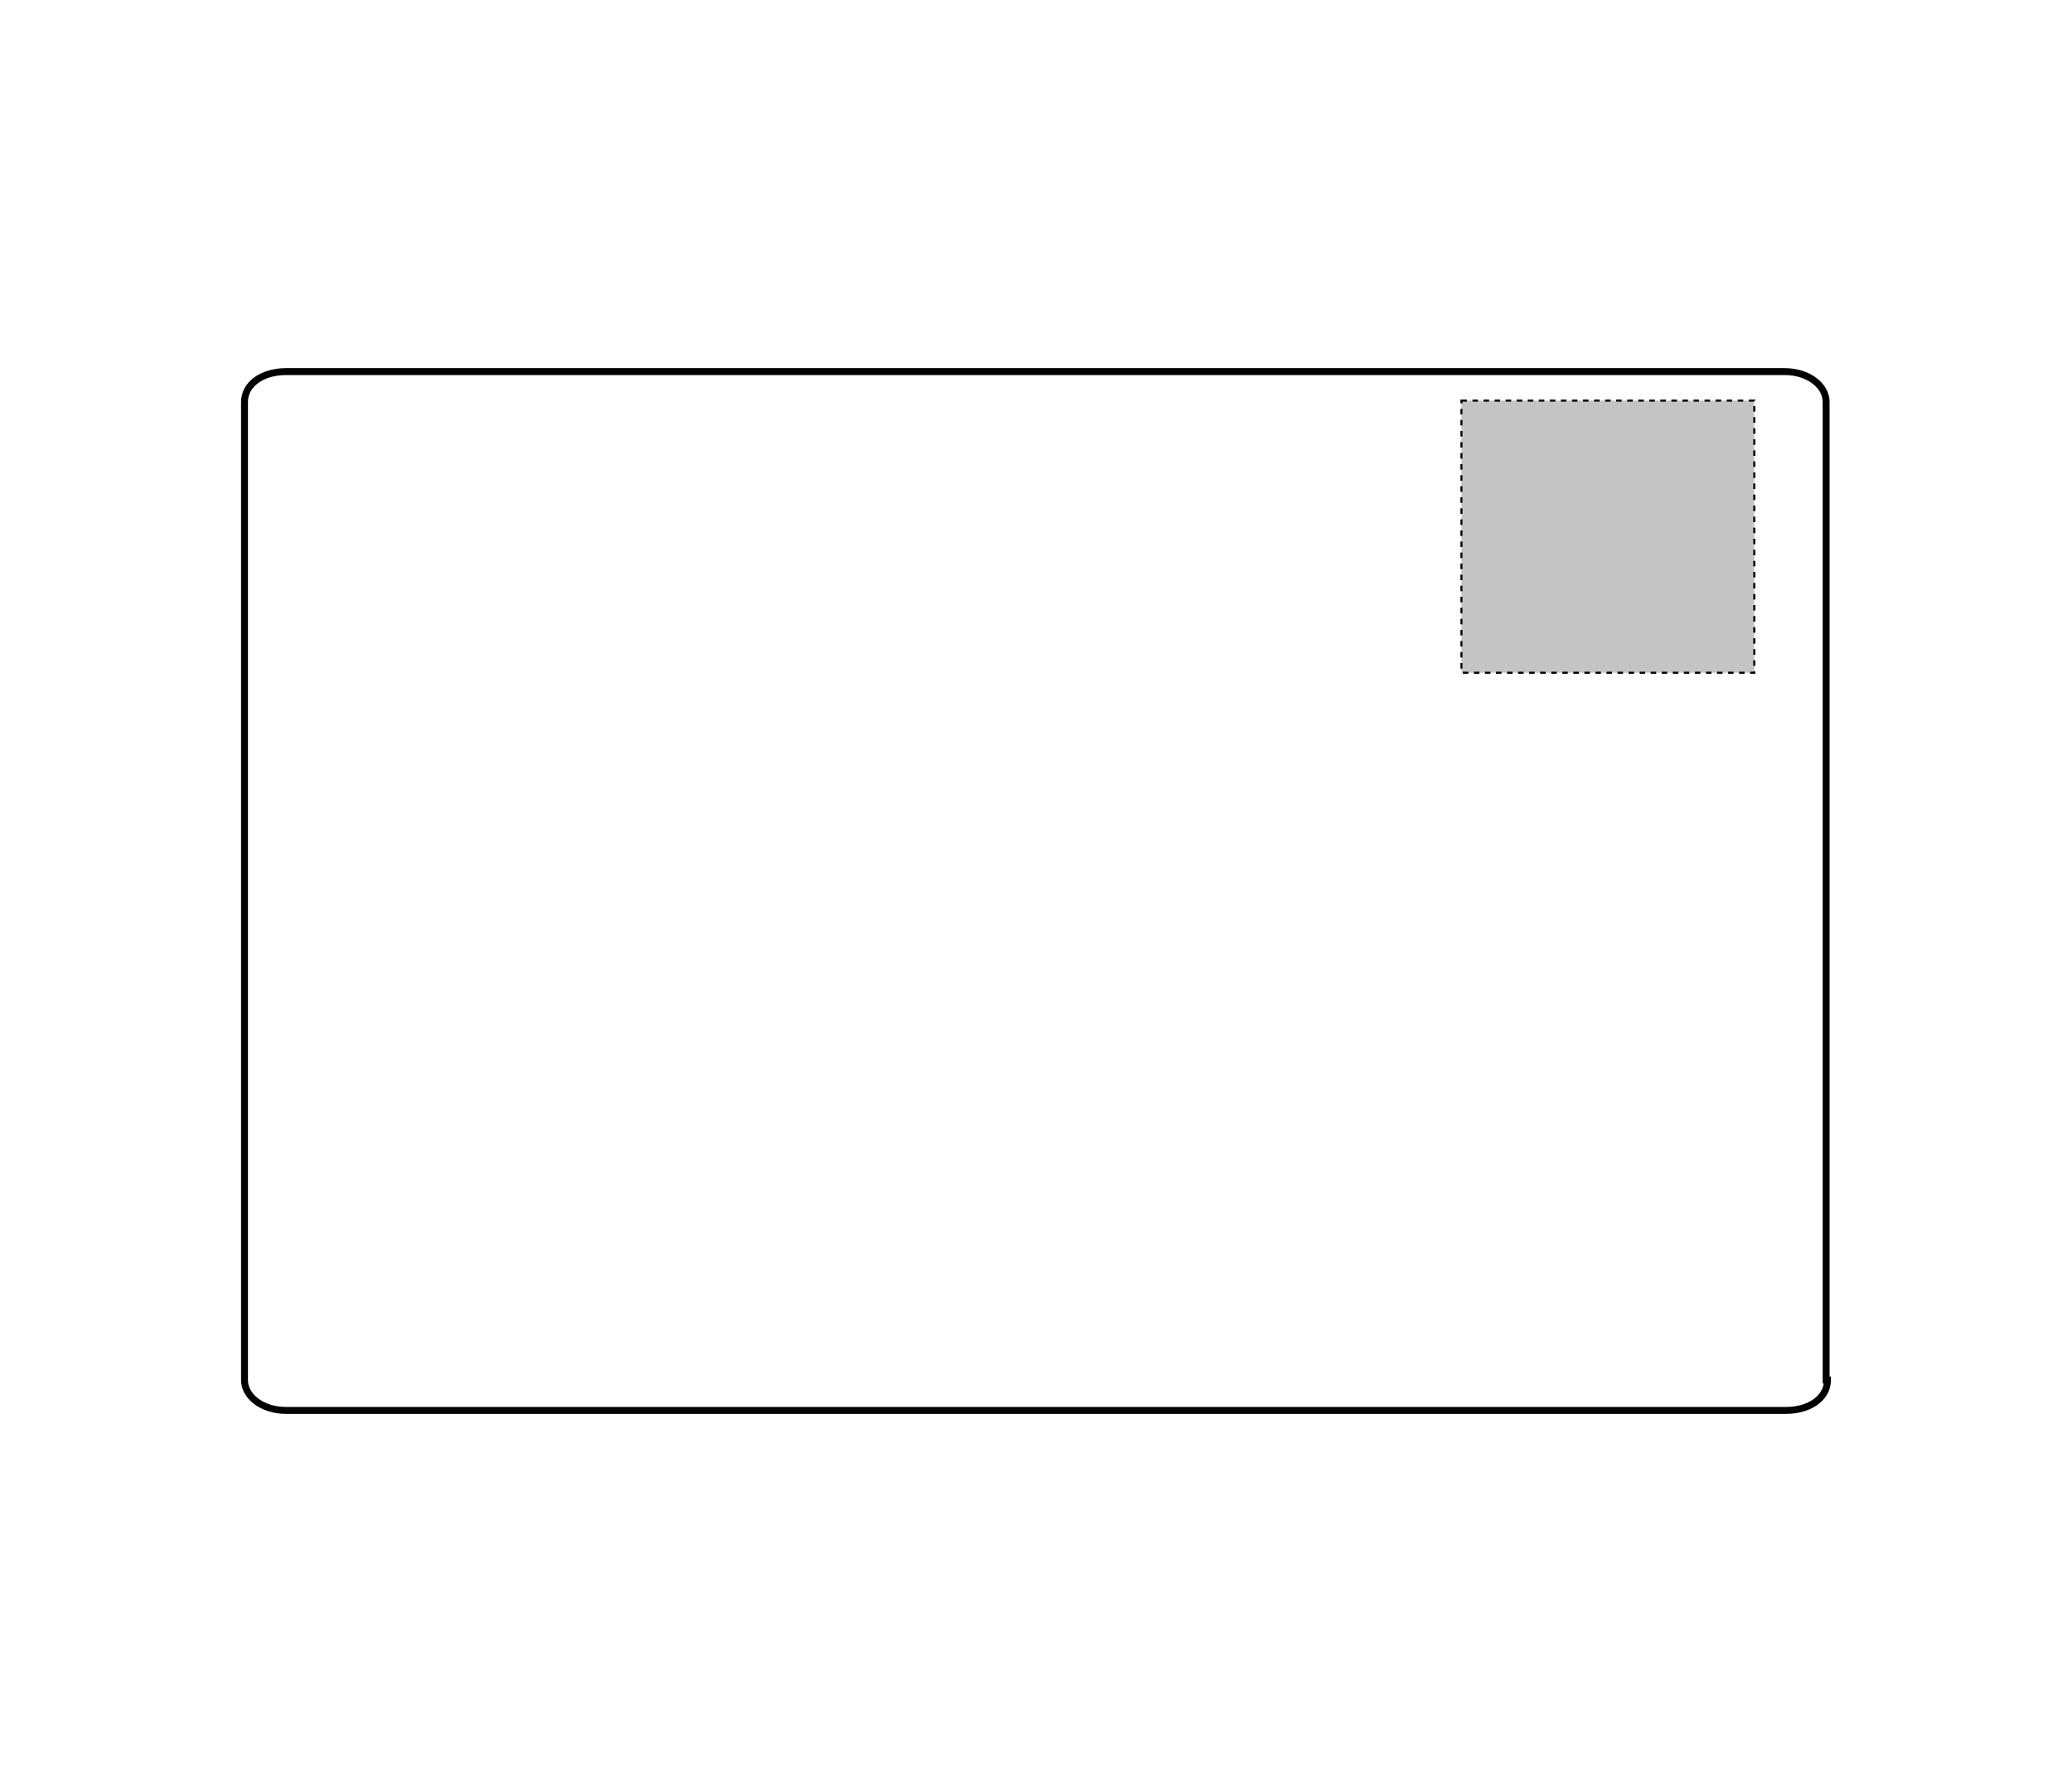 <?xml version="1.0" encoding="UTF-8"?>
<svg xmlns="http://www.w3.org/2000/svg" xmlns:xlink="http://www.w3.org/1999/xlink" version="1.1" id="Layer_1" x="0px" y="0px" viewBox="0 0 150 129" style="enable-background:new 0 0 150 129;" xml:space="preserve">
<style type="text/css">
	.st0{fill:none;stroke:#000000;stroke-width:0.5;}
	.st1{fill:#C4C4C4;stroke:#000000;stroke-width:0.15;stroke-dasharray:0.4,0.4;}
</style>
<g id="wallet-front-garmentoutline">
	<path class="st0" d="M132.3,99.9c0,1.3-1.3,2.2-3,2.2H20.7c-1.7,0-3-1-3-2.2V29.1c0-1.3,1.3-2.2,3-2.2h108.5c1.7,0,3,1,3,2.2v70.8   H132.3z"></path>
</g>
<rect id="wallet-front-garmentscreenbounds" x="105.8" y="29" class="st1" width="21.2" height="19.7"></rect>
</svg>
